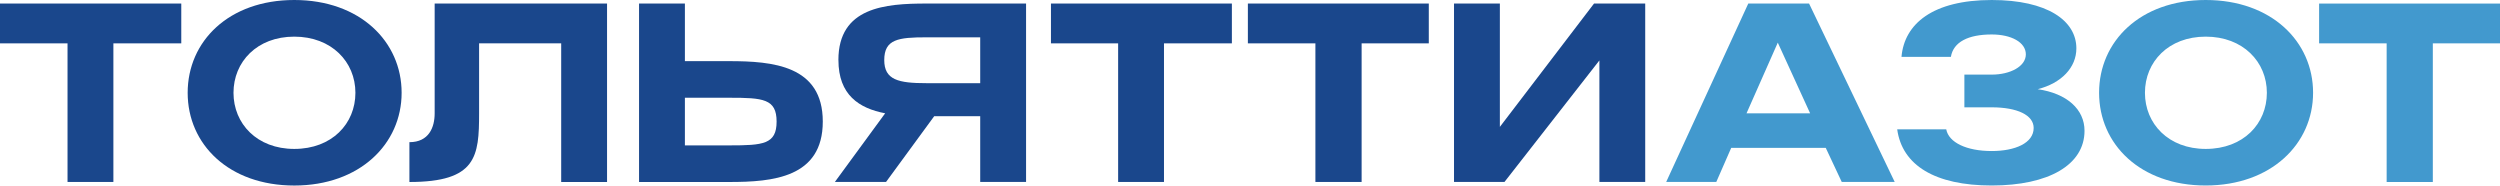 <?xml version="1.0" encoding="UTF-8"?>
<svg id="Layer_2" data-name="Layer 2" xmlns="http://www.w3.org/2000/svg" viewBox="0 0 770.37 57.17">
  <defs>
    <style>
      .cls-1 {
        fill: #4299ce;
      }

      .cls-2 {
        fill: #1a478c;
      }
    </style>
  </defs>
  <g id="Layer_1-2" data-name="Layer 1">
    <path class="cls-1" d="M679.69,0c-20.15,0-32.86,12.7-32.86,28.58s12.71,28.58,32.86,28.58,33.08-12.81,33.08-28.58S699.95,0,679.69,0m0,45.89c-11.5,0-18.73-7.78-18.73-17.3s7.23-17.3,18.73-17.3,18.84,7.78,18.84,17.3-7.23,17.3-18.84,17.3"/>
    <polygon class="cls-1" points="714.63 1.1 714.63 13.36 735.44 13.36 735.44 56.08 749.67 56.08 749.67 13.36 770.37 13.36 770.37 1.1 714.63 1.1"/>
    <path class="cls-1" d="M627.89,27.49c7.34-1.86,11.94-6.68,11.94-12.59,0-8.54-8.98-14.9-26.07-14.9-18.18,0-26.94,7.34-27.82,17.52h15.22c.77-4.6,5.37-6.9,12.59-6.9,6.02,0,10.51,2.41,10.51,6.13s-4.82,6.24-10.51,6.24h-8.43v10.08h8.43c7.89,0,12.92,2.41,12.92,6.35,0,4.71-5.8,7.12-12.92,7.12-7.78,0-13.25-2.63-14.02-6.68h-15.11c1.53,11.06,11.61,17.3,29.13,17.3s28.59-6.35,28.59-16.87c0-6.57-5.37-11.5-14.46-12.81"/>
    <path class="cls-1" d="M538.73,1.09l-25.3,54.98h15.44l4.6-10.51h29.13l4.93,10.51h16.32L557.46,1.09h-18.73Zm-.55,33.84l9.64-21.79,9.97,21.79h-19.6Z"/>
    <path class="cls-2" d="M224.63,18.84h-13.58V1.09h-14.13V56.08h27.82c13.36,0,28.8-1.31,28.8-18.62s-15.44-18.62-28.91-18.62m.11,25.96h-13.69v-14.68h13.69c10.4,0,14.57,.33,14.57,7.34s-4.16,7.34-14.57,7.34"/>
    <path class="cls-2" d="M90.68,0C70.53,0,57.83,12.7,57.83,28.59s12.71,28.58,32.86,28.58,33.07-12.81,33.07-28.58S110.94,0,90.68,0m0,45.89c-11.5,0-18.73-7.78-18.73-17.3s7.23-17.3,18.73-17.3,18.84,7.78,18.84,17.3-7.23,17.3-18.84,17.3"/>
    <path class="cls-2" d="M133.94,34.94c0,4.27-1.75,8.87-7.78,8.87v12.27c20.7,0,21.47-7.89,21.47-21.14V13.36h25.3V56.08h14.13V1.09h-53.12V34.94Z"/>
    <path class="cls-2" d="M258.36,18.51c0,10.77,6.39,14.87,14.4,16.4l-15.5,21.16h15.77l14.84-20.26h14.18v20.26h14.13V1.09h-30.67c-12.7,0-27.16,1.1-27.16,17.42m43.7,7.12h-16.54c-8.65,0-13.03-.99-13.03-7.12,0-6.46,4.38-7.01,13.03-7.01h16.54v14.13Z"/>
    <polygon class="cls-2" points="0 13.36 20.81 13.36 20.81 56.07 34.94 56.07 34.94 13.36 55.86 13.36 55.86 1.09 0 1.09 0 13.36"/>
    <polygon class="cls-2" points="384.53 13.36 405.34 13.36 405.34 56.07 419.58 56.07 419.58 13.36 440.28 13.36 440.28 1.09 384.53 1.09 384.53 13.36"/>
    <polygon class="cls-2" points="462.18 39.1 462.18 1.09 448.05 1.09 448.05 56.07 463.6 56.07 492.85 18.62 492.85 56.07 506.97 56.07 506.97 1.09 491.2 1.09 462.18 39.1"/>
    <polygon class="cls-2" points="323.85 13.36 344.55 13.36 344.55 56.07 358.68 56.07 358.68 13.36 379.6 13.36 379.6 1.09 323.85 1.09 323.85 13.36"/>
  </g>
</svg>